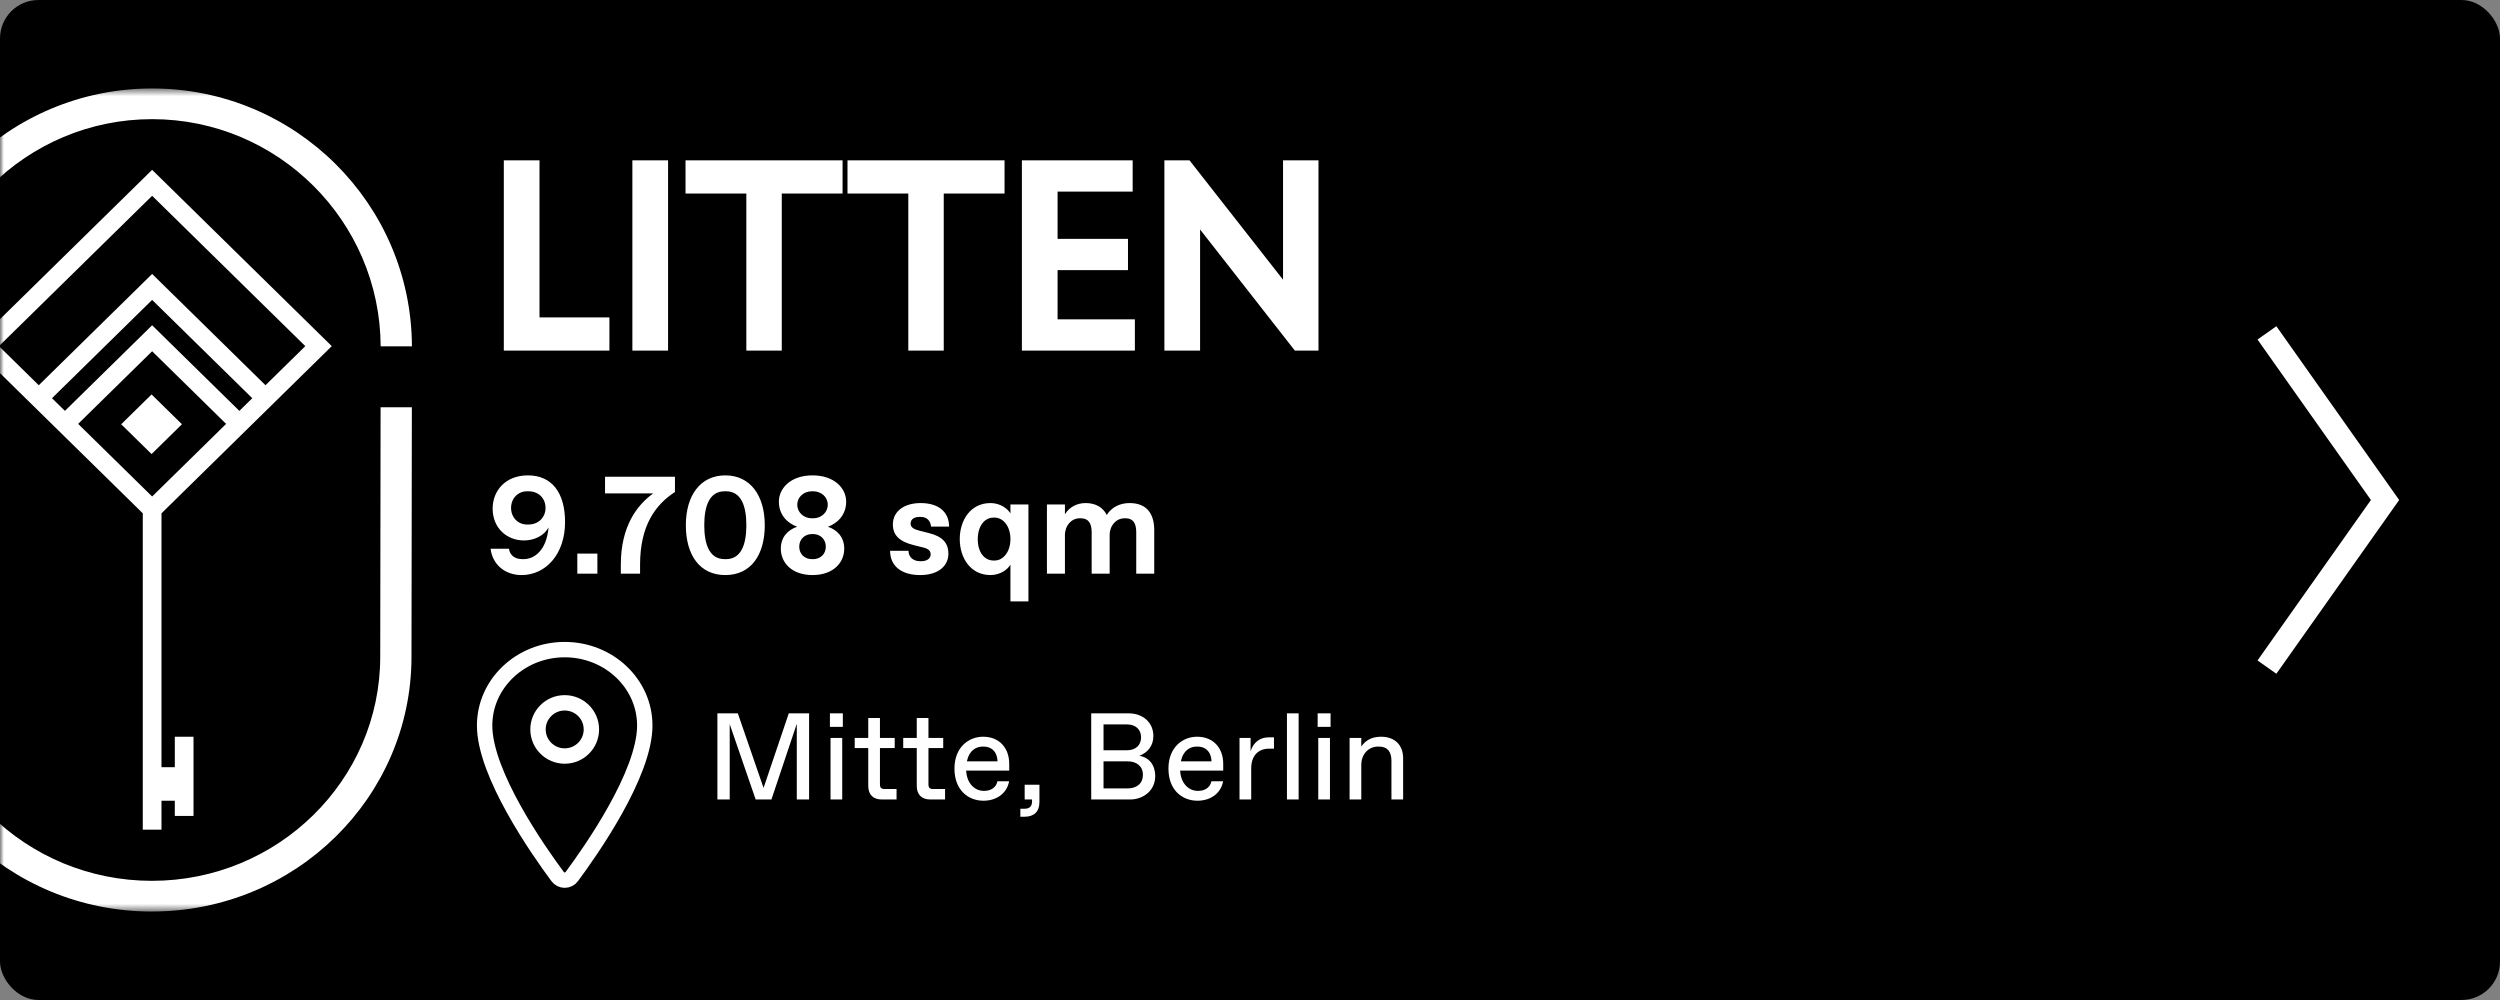 <svg xmlns="http://www.w3.org/2000/svg" width="325" height="130" viewBox="0 0 325 130" fill="none"><rect x="0" y="0" width="325" height="130" fill="#808080" stroke="none"/><rect width="325" height="130" rx="5" fill="black"></rect><mask id="mask0_2351_102008" style="mask-type:alpha" maskUnits="userSpaceOnUse" x="0" y="11" width="54" height="108"><rect y="11.5" width="54" height="107" fill="white"></rect></mask><g mask="url(#mask0_2351_102008)"><g clip-path="url(#clip0_2351_102008)"><path d="M19.777 15.49C36.117 15.49 49.416 28.728 49.486 45.023H53.551C53.481 26.497 38.386 11.5 19.777 11.5C1.168 11.5 -13.927 26.497 -14 45.023H-9.936C-9.862 28.728 3.437 15.49 19.777 15.49Z" fill="white"></path><path d="M19.747 118.498C38.386 118.498 53.494 103.667 53.494 85.37C53.494 84.997 53.524 64.535 53.541 52.945H49.476C49.476 55.087 49.47 57.527 49.466 60.091C49.45 71.795 49.43 85.063 49.43 85.37C49.43 101.437 36.114 114.508 19.747 114.508C3.38 114.508 -9.936 101.437 -9.936 85.373V52.949H-14V85.373C-14 103.67 1.108 118.501 19.747 118.501V118.498Z" fill="white"></path><path d="M20.993 66.73L43.13 44.999L19.777 22.078L-3.576 44.999L18.561 66.73V107.854H20.993V104.093H22.725V106.072H25.157V95.777H22.725V99.737H20.993V66.73ZM19.777 25.453L39.689 44.999L19.777 64.546L-0.135 44.999L19.777 25.453Z" fill="white"></path><path d="M36.234 51.768L19.777 35.613L3.32 51.768H36.234ZM6.758 51.768L19.777 38.988L32.797 51.768" fill="white"></path><path d="M32.583 54.856L19.777 42.285L7.471 54.365C7.631 54.598 7.724 54.872 7.754 55.154H10.109L19.777 45.663L29.445 55.154H32.416C32.459 55.049 32.516 54.951 32.583 54.856Z" fill="white"></path><path d="M19.704 51.277L15.756 55.152L19.704 59.028L23.652 55.152L19.704 51.277Z" fill="white"></path></g></g><path d="M65.496 45.578H79.224V41.258H70.136V20.842H65.496V45.578ZM82.209 45.578H86.849V20.842H82.209V45.578ZM89.118 25.162H97.022V45.578H101.63V25.162H109.535V20.842H89.118V25.162ZM110.175 25.162H118.079V45.578H122.687V25.162H130.591V20.842H110.175V25.162ZM146.638 35.114V31.05H137.486V24.906H147.246V20.842H132.846V45.578H147.534V41.514H137.486V35.114H146.638ZM151.371 45.578H156.011V29.834L168.331 45.578H171.403V20.842H166.795V36.362L154.635 20.842H151.371V45.578Z" fill="white"></path><path d="M68.634 61.798C65.664 61.798 64.044 63.832 64.044 66.118C64.044 68.674 65.916 70.258 68.112 70.258C69.534 70.258 70.758 69.592 71.316 68.566C71.028 71.626 69.426 72.688 68.076 72.688H67.896C66.798 72.688 66.258 72.058 66.168 71.338H63.774C64.044 73.444 65.682 74.758 67.806 74.758C70.956 74.758 73.458 72.04 73.458 67.864C73.458 63.994 71.694 61.798 68.634 61.798ZM68.526 68.188C67.302 68.188 66.438 67.234 66.438 66.028C66.438 64.822 67.302 63.868 68.526 63.868H68.706C70.02 63.868 70.92 64.786 70.92 66.028C70.92 67.288 69.966 68.188 68.706 68.188H68.526ZM77.66 74.578V71.968H75.05V74.578H77.66ZM78.655 64.138H84.919C82.813 65.668 80.707 68.404 80.707 73.408V74.578H83.209V73.408C83.209 68.368 85.171 65.632 87.745 63.958V61.978H78.655V64.138ZM94.29 74.758C97.62 74.758 99.42 72.148 99.42 68.278C99.42 64.408 97.53 61.798 94.29 61.798C91.05 61.798 89.16 64.408 89.16 68.278C89.16 72.148 90.96 74.758 94.29 74.758ZM94.2 72.688C92.238 72.688 91.554 70.798 91.554 68.278C91.554 65.758 92.238 63.868 94.2 63.868H94.38C96.342 63.868 97.026 65.758 97.026 68.278C97.026 70.798 96.342 72.688 94.38 72.688H94.2ZM105.628 74.758C108.328 74.758 109.75 73.138 109.75 71.338C109.75 69.808 108.832 68.89 107.626 68.476C108.886 68.026 110.002 66.928 110.002 65.218C110.002 63.508 108.508 61.798 105.628 61.798C102.748 61.798 101.254 63.508 101.254 65.218C101.254 66.928 102.37 68.026 103.63 68.476C102.424 68.89 101.506 69.808 101.506 71.338C101.506 73.138 102.928 74.758 105.628 74.758ZM105.538 67.378C104.512 67.378 103.648 66.64 103.648 65.614C103.648 64.588 104.512 63.868 105.538 63.868H105.718C106.744 63.868 107.608 64.588 107.608 65.614C107.608 66.64 106.744 67.378 105.718 67.378H105.538ZM105.538 72.688C104.638 72.688 103.9 72.058 103.9 71.068C103.9 70.078 104.638 69.43 105.538 69.43H105.718C106.618 69.43 107.356 70.078 107.356 71.068C107.356 72.058 106.618 72.688 105.718 72.688H105.538ZM119.619 74.758C122.049 74.758 123.291 73.516 123.291 71.986C123.291 70.564 122.499 69.736 120.771 69.304L119.565 68.998C118.827 68.818 118.377 68.566 118.377 68.08C118.377 67.45 118.917 67.198 119.547 67.198H119.691C120.501 67.198 120.951 67.684 121.041 68.458H123.381C123.381 66.568 122.031 65.398 119.691 65.398C117.441 65.398 116.073 66.55 116.073 68.17C116.073 69.628 116.973 70.42 118.863 70.888L120.033 71.176C120.681 71.338 120.987 71.608 120.987 72.076C120.987 72.616 120.483 72.958 119.763 72.958H119.619C118.719 72.958 118.107 72.418 118.107 71.608H115.713C115.713 73.588 117.189 74.758 119.619 74.758ZM133.696 78.178V65.578H131.356V66.748C130.996 66.118 130.024 65.398 128.764 65.398C126.154 65.398 124.768 67.648 124.768 70.078C124.768 72.508 126.154 74.758 128.764 74.758C130.024 74.758 130.996 74.038 131.356 73.408V78.178H133.696ZM129.16 72.868C127.972 72.868 127.108 71.806 127.108 70.096C127.108 68.386 127.99 67.288 129.16 67.288H129.304C130.384 67.288 131.356 68.368 131.356 70.078C131.356 71.788 130.384 72.868 129.304 72.868H129.16ZM138.441 74.578V69.574C138.441 68.314 139.287 67.378 140.367 67.378H140.511C141.483 67.378 141.915 68.008 141.915 69.178V74.578H144.255V69.574C144.255 68.314 145.101 67.378 146.181 67.378H146.325C147.297 67.378 147.711 68.008 147.711 69.178V74.578H150.051V68.908C150.051 66.928 149.187 65.398 146.847 65.398C145.713 65.398 144.561 65.848 143.877 66.946C143.373 65.92 142.383 65.398 141.123 65.398C140.115 65.398 139.071 65.83 138.441 66.856V65.578H136.101V74.578H138.441Z" fill="white"></path><path d="M73.411 84.449C67.663 84.449 63 88.872 63 94.32C63 100.588 69.941 110.521 72.489 113.952C72.595 114.097 72.734 114.215 72.894 114.296C73.054 114.378 73.231 114.42 73.411 114.42C73.591 114.42 73.768 114.378 73.928 114.296C74.088 114.215 74.227 114.097 74.333 113.952C76.881 110.523 83.822 100.593 83.822 94.32C83.822 88.872 79.159 84.449 73.411 84.449Z" stroke="white" stroke-width="2" stroke-linecap="round" stroke-linejoin="round"></path><path d="M73.411 98.284C75.327 98.284 76.881 96.736 76.881 94.826C76.881 92.915 75.327 91.367 73.411 91.367C71.494 91.367 69.94 92.915 69.94 94.826C69.94 96.736 71.494 98.284 73.411 98.284Z" stroke="white" stroke-width="2" stroke-linecap="round" stroke-linejoin="round"></path><path d="M99.262 102.43L95.918 92.734H93.262V103.934H94.862V94.142L98.238 103.934H100.286L103.582 94.094V103.934H105.182V92.734H102.542L99.262 102.43ZM109.569 94.494V92.734H107.889V94.494H109.569ZM109.489 103.934V95.934H107.969V103.934H109.489ZM116.553 103.934V102.574H115.033C114.553 102.574 114.393 102.414 114.393 101.934V97.246H116.313V95.934H114.393V93.342H112.873V95.934H111.113V97.246H112.873V102.174C112.873 103.294 113.513 103.934 114.633 103.934H116.553ZM122.859 103.934V102.574H121.339C120.859 102.574 120.699 102.414 120.699 101.934V97.246H122.619V95.934H120.699V93.342H119.179V95.934H117.419V97.246H119.179V102.174C119.179 103.294 119.819 103.934 120.939 103.934H122.859ZM127.855 104.094C129.503 104.094 130.895 103.182 131.183 101.566H129.663C129.503 102.414 128.751 102.814 127.967 102.814H127.839C126.863 102.814 125.695 101.998 125.599 100.174H131.199V99.294C131.199 97.214 129.887 95.774 127.807 95.774C125.919 95.774 124.079 97.15 124.079 99.918C124.079 102.718 125.871 104.094 127.855 104.094ZM125.695 98.974C125.983 97.55 126.911 97.054 127.743 97.054H127.871C128.783 97.054 129.615 97.582 129.679 98.974H125.695ZM133.207 106.174C134.407 106.174 135.127 105.534 135.127 104.254V102.014H133.207V103.934H134.167V104.174C134.167 104.814 133.847 105.134 133.207 105.134H132.647V106.174H133.207ZM146.899 103.934C148.659 103.934 150.179 102.75 150.179 100.894C150.179 99.438 149.379 98.462 148.115 98.254C149.171 97.854 149.939 96.974 149.939 95.694C149.939 93.854 148.499 92.734 146.739 92.734H141.859V103.934H146.899ZM143.459 94.174H146.499C147.619 94.174 148.339 94.814 148.339 95.854C148.339 96.894 147.619 97.534 146.499 97.534H143.459V94.174ZM143.459 98.974H146.579C147.779 98.974 148.579 99.614 148.579 100.734C148.579 101.854 147.779 102.494 146.579 102.494H143.459V98.974ZM155.674 104.094C157.322 104.094 158.714 103.182 159.002 101.566H157.482C157.322 102.414 156.57 102.814 155.786 102.814H155.658C154.682 102.814 153.514 101.998 153.418 100.174H159.018V99.294C159.018 97.214 157.706 95.774 155.626 95.774C153.738 95.774 151.898 97.15 151.898 99.918C151.898 102.718 153.69 104.094 155.674 104.094ZM153.514 98.974C153.802 97.55 154.73 97.054 155.562 97.054H155.69C156.602 97.054 157.434 97.582 157.498 98.974H153.514ZM162.657 103.934V99.886C162.657 98.286 163.537 97.326 164.977 97.326H165.617V95.854H164.897C163.857 95.854 162.897 96.494 162.577 97.694V95.934H161.137V103.934H162.657ZM168.823 103.934V92.734H167.303V103.934H168.823ZM172.975 94.494V92.734H171.295V94.494H172.975ZM172.895 103.934V95.934H171.375V103.934H172.895ZM176.967 103.934V99.454C176.967 97.934 178.007 97.054 179.143 97.054H179.271C180.407 97.054 180.887 97.774 180.887 98.894V103.934H182.407V98.574C182.407 96.894 181.367 95.774 179.527 95.774C178.247 95.774 177.447 96.334 176.967 97.054V95.934H175.447V103.934H176.967Z" fill="white"></path><path d="M294.702 43.273L310.055 64.999L294.702 86.724" stroke="white" stroke-width="3"></path><defs><clipPath id="clip0_2351_102008"><rect width="67.551" height="107" fill="white" transform="translate(-14 11.5)"></rect></clipPath></defs></svg>